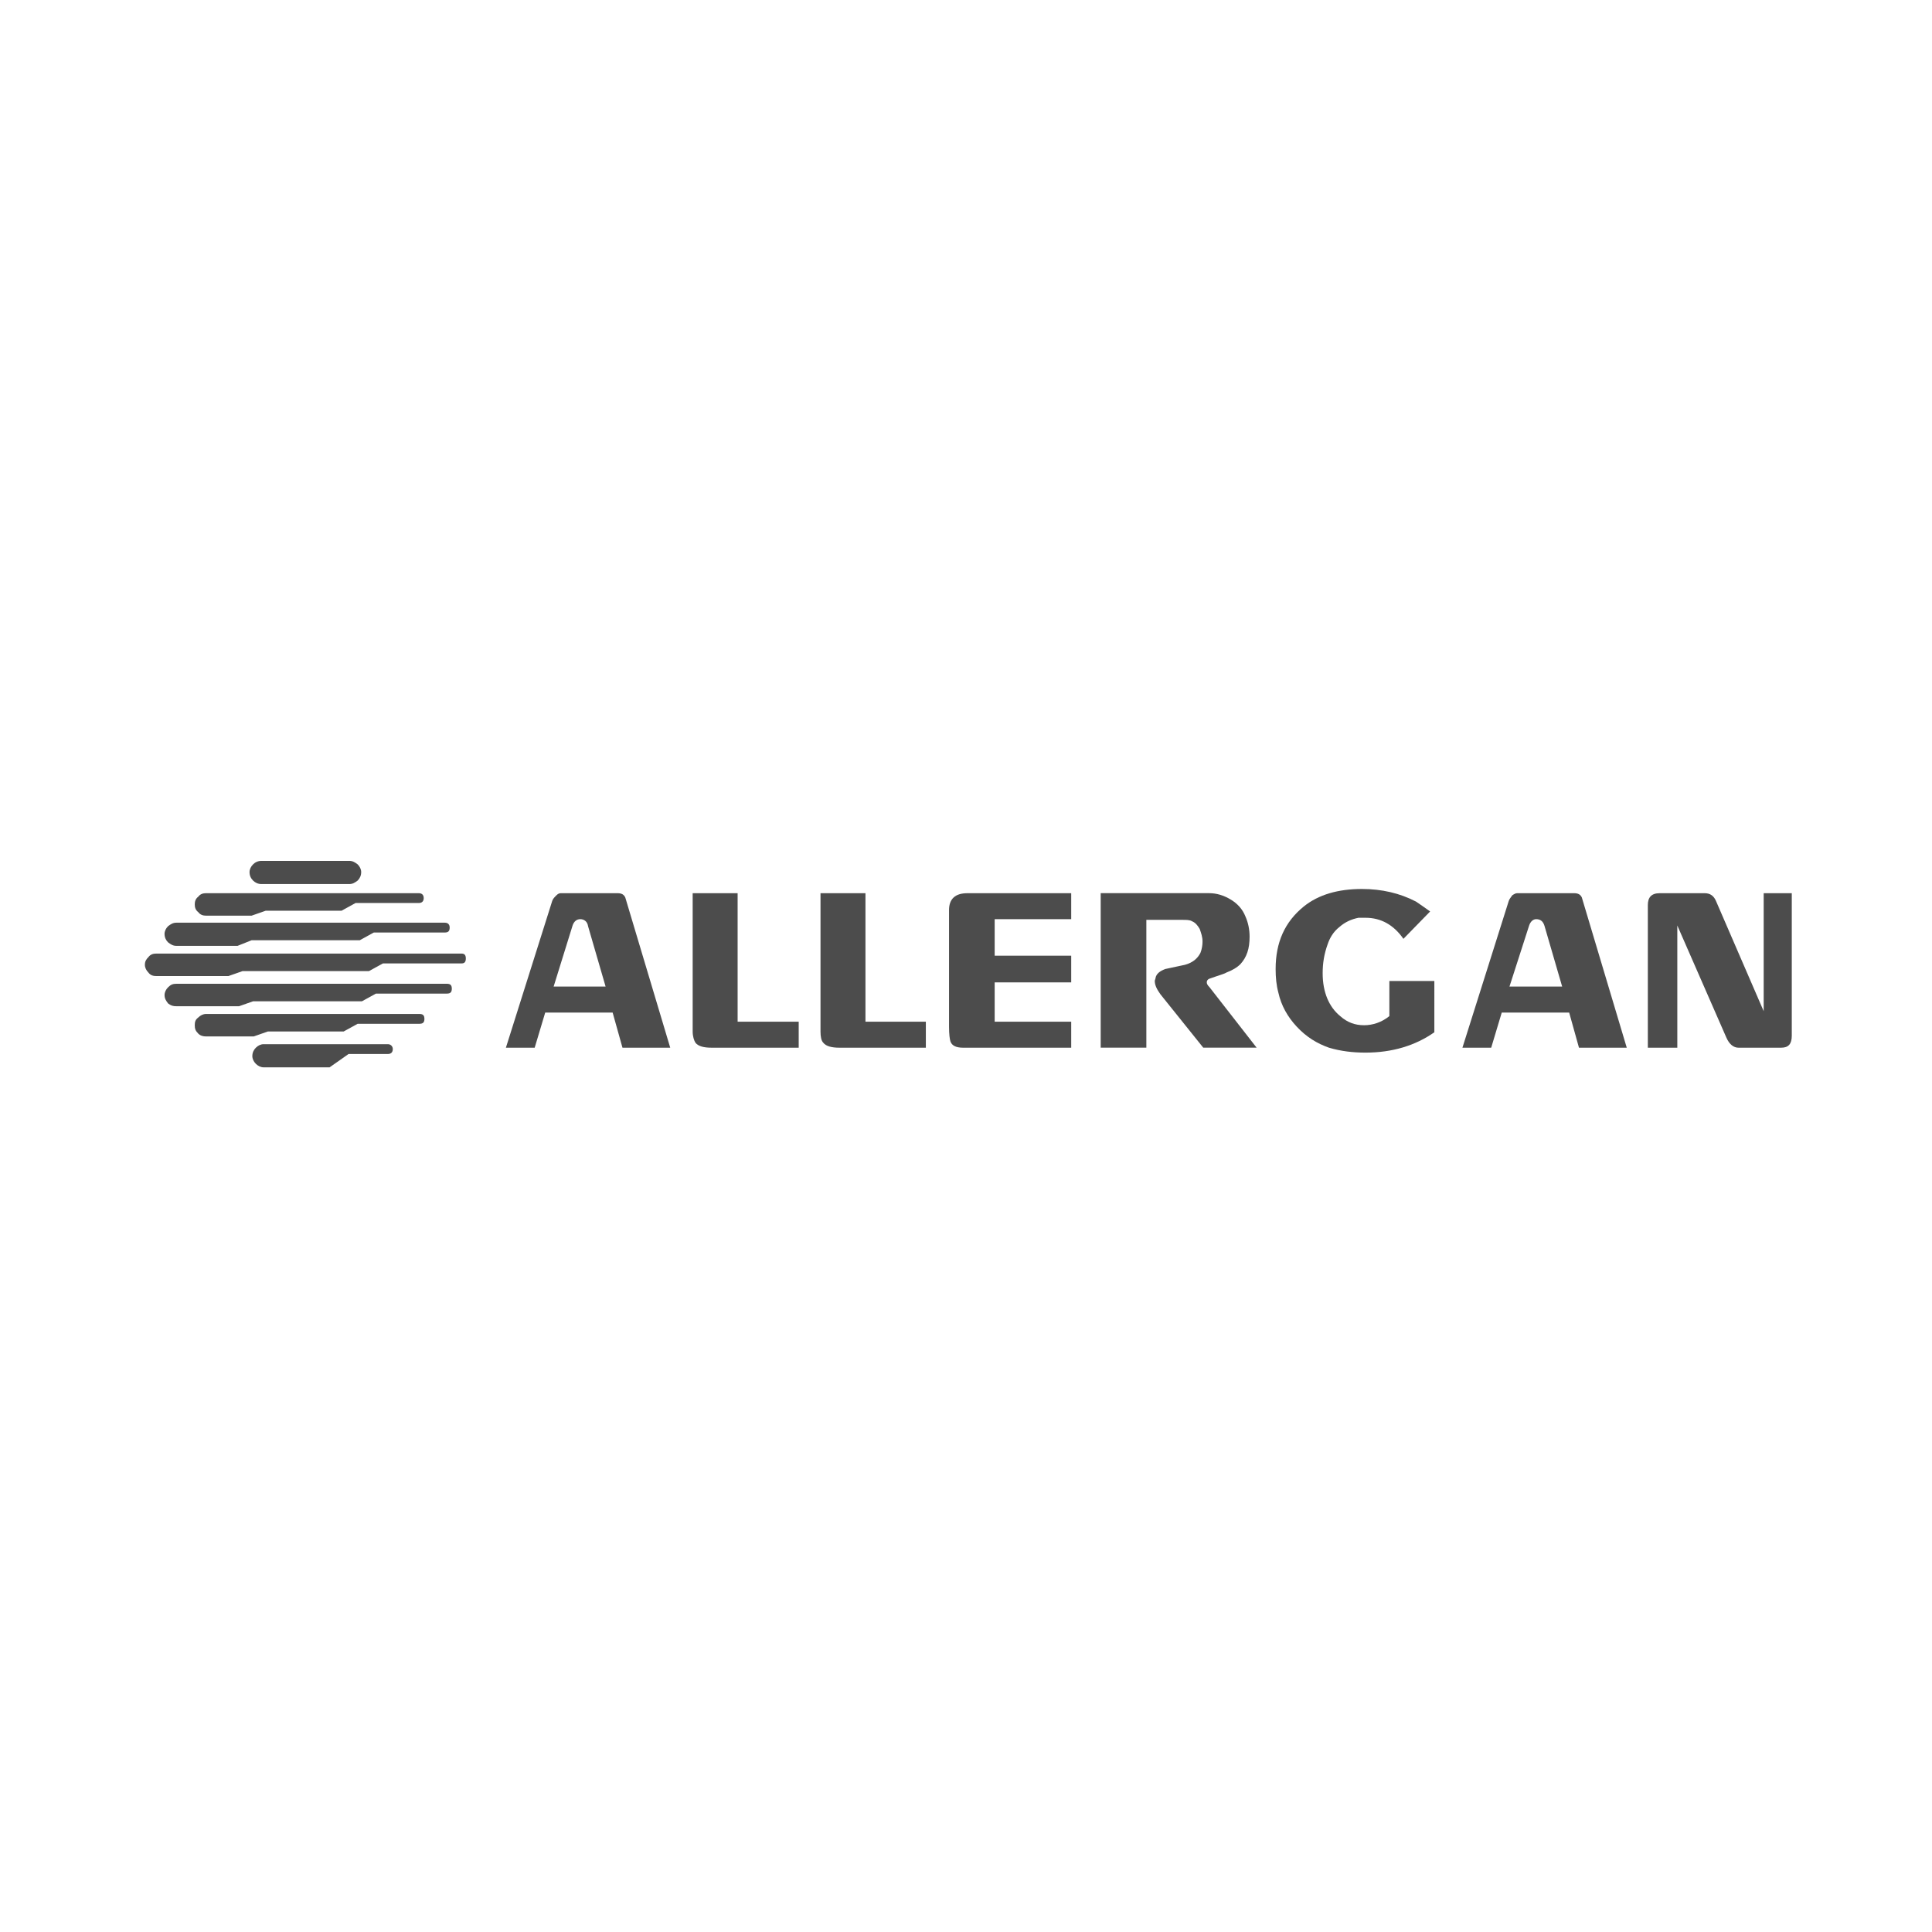 <?xml version="1.0" encoding="utf-8"?>
<!-- Generator: Adobe Illustrator 16.0.3, SVG Export Plug-In . SVG Version: 6.00 Build 0)  -->
<!DOCTYPE svg PUBLIC "-//W3C//DTD SVG 1.1//EN" "http://www.w3.org/Graphics/SVG/1.1/DTD/svg11.dtd">
<svg version="1.1" id="Ebene_1" xmlns="http://www.w3.org/2000/svg" xmlns:xlink="http://www.w3.org/1999/xlink" x="0px" y="0px"
	 width="120px" height="120px" viewBox="282 33.5 120 120" enable-background="new 282 33.5 120 120" xml:space="preserve">
<g>
	<path fill="#4C4C4C" d="M304.216,87.189c-0.174-0.131-0.305-0.218-0.523-0.218h-5.453c-0.218,0-0.393,0.087-0.523,0.218
		c-0.131,0.13-0.218,0.305-0.218,0.479c0,0.219,0.087,0.394,0.218,0.524s0.305,0.218,0.523,0.218h5.453
		c0.218,0,0.349-0.088,0.523-0.218c0.131-0.131,0.218-0.305,0.218-0.524C304.435,87.494,304.347,87.319,304.216,87.189
		L304.216,87.189L304.216,87.189z M306.092,98.356h-7.721c-0.174,0-0.349,0.087-0.479,0.219c-0.131,0.13-0.219,0.304-0.219,0.522
		c0,0.175,0.088,0.349,0.219,0.48c0.13,0.129,0.305,0.217,0.479,0.217h4.101l1.178-0.828h2.442c0.174,0,0.305-0.088,0.305-0.305
		C306.397,98.487,306.267,98.356,306.092,98.356L306.092,98.356L306.092,98.356z M308.012,88.978h-13.218
		c-0.174,0-0.349,0.043-0.479,0.217c-0.175,0.131-0.218,0.306-0.218,0.48c0,0.175,0.043,0.349,0.218,0.48
		c0.131,0.174,0.305,0.218,0.479,0.218h2.835l0.873-0.306h4.711l0.873-0.48h3.926c0.175,0,0.306-0.087,0.306-0.305
		C308.317,89.065,308.187,88.978,308.012,88.978L308.012,88.978L308.012,88.978z M309.625,90.81h-16.664
		c-0.218,0-0.349,0.087-0.523,0.218c-0.131,0.13-0.218,0.305-0.218,0.479c0,0.218,0.087,0.393,0.218,0.523
		c0.174,0.132,0.305,0.219,0.523,0.219h3.795l0.872-0.349h6.718l0.872-0.48h4.406c0.218,0,0.306-0.087,0.306-0.305
		C309.931,90.94,309.843,90.81,309.625,90.81L309.625,90.81L309.625,90.81z M310.672,92.729h-18.975
		c-0.175,0-0.349,0.044-0.48,0.219c-0.131,0.13-0.218,0.261-0.218,0.479c0,0.175,0.087,0.349,0.218,0.479
		c0.131,0.176,0.305,0.218,0.48,0.218h4.493l0.872-0.306h7.852l0.873-0.479h4.885c0.175,0,0.262-0.087,0.262-0.305
		C310.934,92.815,310.847,92.729,310.672,92.729L310.672,92.729L310.672,92.729z M309.757,94.604h-16.795
		c-0.218,0-0.349,0.044-0.523,0.219c-0.131,0.131-0.218,0.306-0.218,0.479c0,0.219,0.087,0.35,0.218,0.523
		c0.174,0.132,0.305,0.175,0.523,0.175h3.883l0.872-0.307h6.761l0.873-0.479h4.406c0.218,0,0.306-0.088,0.306-0.305
		C310.062,94.692,309.975,94.604,309.757,94.604L309.757,94.604L309.757,94.604z M308.055,96.479h-13.261
		c-0.174,0-0.349,0.088-0.479,0.219c-0.175,0.132-0.218,0.262-0.218,0.48s0.043,0.349,0.218,0.522
		c0.131,0.131,0.305,0.175,0.479,0.175h2.967l0.872-0.307h4.711l0.872-0.479h3.839c0.218,0,0.306-0.088,0.306-0.305
		C308.361,96.567,308.273,96.479,308.055,96.479L308.055,96.479L308.055,96.479z"/>
	<path fill="#4C4C4C" d="M320.836,89.239c-0.087-0.174-0.218-0.261-0.479-0.261h-3.533c-0.088,0-0.175,0.043-0.262,0.13
		c-0.131,0.131-0.218,0.218-0.262,0.349l-2.878,9.118h1.788l0.654-2.182h4.188l0.611,2.182h2.966L320.836,89.239L320.836,89.239z
		 M316.387,94.778l1.178-3.794c0.087-0.262,0.262-0.393,0.48-0.393c0.218,0,0.436,0.131,0.48,0.436l1.09,3.751H316.387
		L316.387,94.778z"/>
	<path fill="#4C4C4C" d="M331.61,96.96h-3.795v-7.982h-2.792v8.591c0,0.307,0.087,0.568,0.174,0.699
		c0.174,0.219,0.523,0.307,1.003,0.307h5.409V96.96L331.61,96.96z"/>
	<path fill="#4C4C4C" d="M339.506,96.96h-3.751v-7.982h-2.792v8.591c0,0.307,0.043,0.568,0.174,0.699
		c0.174,0.219,0.524,0.307,1.004,0.307h5.365V96.96L339.506,96.96z"/>
	<path fill="#4C4C4C" d="M348.535,96.96h-4.754v-2.443h4.754v-1.657h-4.754v-2.268h4.754v-1.613h-6.455
		c-0.741,0-1.134,0.349-1.134,1.046v7.24c0,0.481,0.044,0.785,0.087,0.918c0.087,0.261,0.349,0.392,0.785,0.392h6.717V96.96
		L348.535,96.96z"/>
	<path fill="#4C4C4C" d="M357.129,94.822c-0.131-0.13-0.174-0.218-0.174-0.306c0-0.131,0.087-0.218,0.262-0.261
		c0.48-0.174,0.827-0.262,0.96-0.35c0.349-0.131,0.653-0.305,0.871-0.524c0.393-0.435,0.567-0.959,0.567-1.7
		c0-0.437-0.086-0.873-0.262-1.265c-0.174-0.436-0.479-0.785-0.916-1.047c-0.436-0.261-0.872-0.393-1.353-0.393h-6.718v9.597h2.836
		v-7.939h2.225c0.261,0,0.479,0,0.61,0.087c0.219,0.087,0.35,0.262,0.48,0.48c0.087,0.261,0.174,0.48,0.174,0.785
		c0,0.218-0.042,0.479-0.13,0.698c-0.175,0.349-0.48,0.61-0.96,0.741c-0.393,0.087-0.828,0.175-1.222,0.262
		c-0.349,0.13-0.566,0.306-0.609,0.567c0,0.043-0.045,0.13-0.045,0.174c0,0.263,0.132,0.524,0.35,0.828l2.66,3.316h3.315
		L357.129,94.822L357.129,94.822z"/>
	<path fill="#4C4C4C" d="M371.088,94.43h-2.792v2.182c-0.48,0.392-1.047,0.567-1.569,0.567c-0.567,0-1.047-0.176-1.484-0.567
		c-0.697-0.568-1.09-1.484-1.09-2.661c0-0.611,0.087-1.178,0.305-1.788c0.132-0.394,0.35-0.785,0.742-1.091
		c0.349-0.306,0.742-0.48,1.179-0.567c0.13,0,0.261,0,0.436,0c0.959,0,1.744,0.436,2.355,1.308l1.658-1.7
		c-0.307-0.219-0.611-0.437-0.873-0.611c-1.003-0.524-2.139-0.786-3.359-0.786c-1.483,0-2.704,0.35-3.62,1.091
		c-1.178,0.959-1.744,2.224-1.744,3.882c0,0.523,0.044,1.004,0.174,1.482c0.175,0.787,0.566,1.483,1.134,2.094
		c0.611,0.654,1.266,1.048,2.007,1.31c0.742,0.219,1.484,0.305,2.269,0.305c1.656,0,3.097-0.436,4.274-1.264V94.43L371.088,94.43z"
		/>
	<path fill="#4C4C4C" d="M380.249,89.239c-0.087-0.174-0.219-0.261-0.48-0.261h-3.533c-0.087,0-0.175,0.043-0.306,0.13
		c-0.087,0.131-0.174,0.218-0.218,0.349l-2.878,9.118h1.787l0.655-2.182h4.188l0.609,2.182h2.968L380.249,89.239L380.249,89.239z
		 M375.756,94.778l1.222-3.794c0.087-0.262,0.262-0.393,0.436-0.393c0.262,0,0.437,0.131,0.523,0.436l1.092,3.751H375.756
		L375.756,94.778z"/>
	<path fill="#4C4C4C" d="M393.291,88.978h-1.745v7.329l-2.965-6.85c-0.132-0.305-0.35-0.479-0.698-0.479h-2.793
		c-0.522,0-0.74,0.261-0.74,0.741v8.856h1.831v-7.591l3.054,6.979c0.175,0.393,0.438,0.611,0.742,0.611h2.66
		c0.437,0,0.654-0.219,0.654-0.743V88.978L393.291,88.978z"/>
</g>
</svg>
